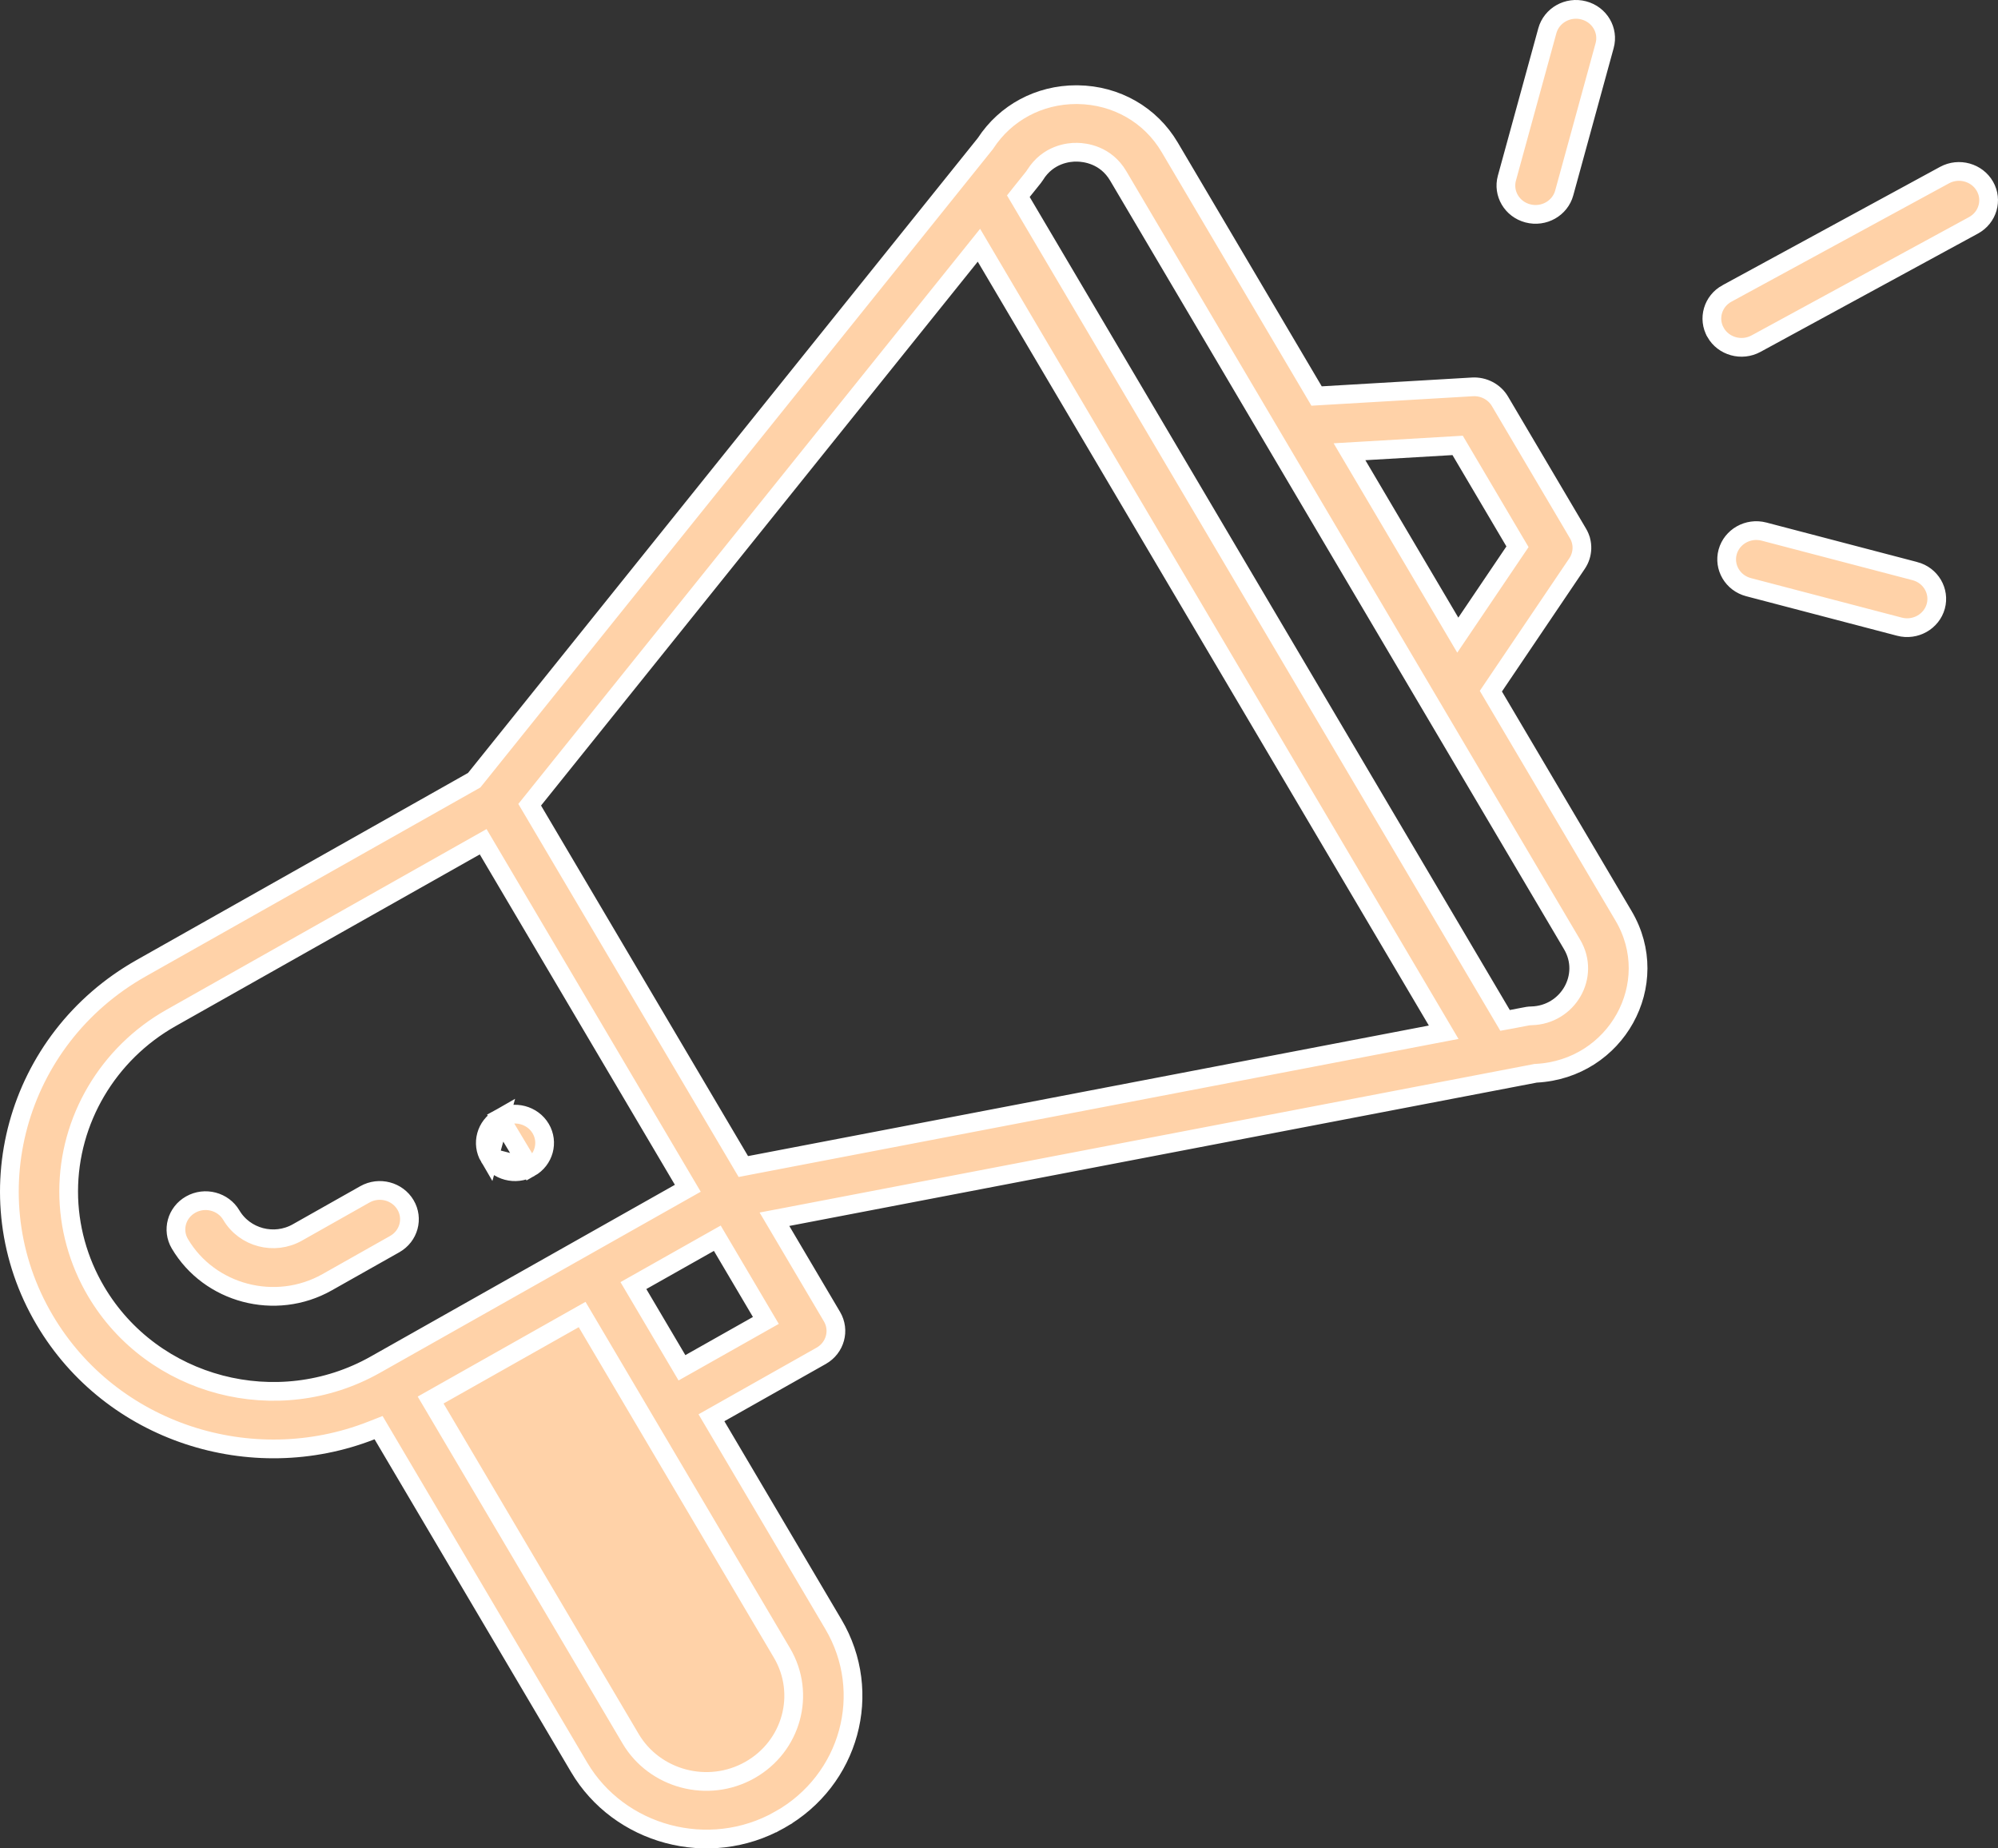 <?xml version="1.0" encoding="UTF-8"?> <svg xmlns="http://www.w3.org/2000/svg" width="160" height="148" viewBox="0 0 160 148" fill="none"><rect x="0" y="0" width="160" height="148" fill="#333333" stroke="none"/><path d="M42.433 93.505L42.433 93.505C43.568 92.865 43.944 91.459 43.3 90.367C42.648 89.266 41.19 88.875 40.045 89.52L42.433 93.505ZM42.433 93.505C41.288 94.152 39.829 93.761 39.179 92.659L39.178 92.658M42.433 93.505L39.178 92.658M39.178 92.658C38.534 91.568 38.909 90.162 40.045 89.521L39.178 92.658ZM62.617 132.345L62.617 132.345C64.561 135.633 63.403 139.831 60.05 141.725C56.693 143.622 52.415 142.463 50.499 139.217C50.499 139.217 50.499 139.217 50.499 139.217L34.874 112.758L34.485 112.1L35.151 111.724L45.977 105.614L46.617 105.253L46.991 105.886C61.492 130.441 62.598 132.314 62.617 132.345M62.617 132.345L62.617 132.345C62.617 132.345 62.617 132.345 62.617 132.345M62.617 132.345C62.563 132.255 62.613 132.338 62.617 132.345M62.617 132.345L62.617 132.345M30.641 114.861L30.316 114.311L29.722 114.544C20.16 118.286 8.908 114.722 3.578 105.696L3.578 105.696C-2.251 95.835 1.227 83.208 11.307 77.521L11.307 77.521L37.847 62.543L37.972 62.472L38.063 62.36L78.886 11.524L78.909 11.495L78.929 11.465C80.523 9.026 83.215 7.579 86.194 7.579C86.236 7.579 86.264 7.579 86.291 7.58L86.291 7.58L86.304 7.58C89.388 7.618 92.136 9.195 93.669 11.793L93.669 11.793L105.199 31.314L105.432 31.709L105.889 31.682L117.911 30.977C118.816 30.924 119.671 31.377 120.116 32.131L126.366 42.712L126.943 42.372L126.366 42.712C126.81 43.465 126.782 44.395 126.291 45.123L119.654 54.949L119.389 55.342L119.63 55.75L130.016 73.334L130.016 73.334C133.223 78.761 129.436 85.594 123.023 85.935L122.972 85.937L122.922 85.947L121.145 86.288C66.668 96.734 63.546 97.333 63.067 97.424L62.018 97.623L62.561 98.542L66.625 105.422L66.625 105.422C67.27 106.514 66.894 107.918 65.758 108.561L57.639 113.143L56.973 113.519L57.362 114.177L66.737 130.053L66.737 130.053C69.977 135.532 68.06 142.535 62.44 145.71L62.803 146.353L62.44 145.71C56.754 148.923 49.566 146.911 46.378 141.508L46.378 141.508L30.641 114.861ZM54.237 108.885L54.611 109.518L55.252 109.157L60.664 106.102L61.33 105.726L60.941 105.068L57.816 99.777L57.442 99.144L56.802 99.505L51.389 102.56L50.723 102.936L51.112 103.594L54.237 108.885ZM116.961 36.057L116.728 35.663L116.271 35.69L109.295 36.099L108.068 36.171L108.693 37.229L116.137 49.834L116.74 50.855L117.404 49.872L121.255 44.171L121.521 43.778L121.279 43.37L116.961 36.057ZM82.892 14.006L82.891 14.007C82.811 14.136 82.763 14.195 82.535 14.478C82.396 14.649 82.191 14.903 81.87 15.306L81.549 15.71L81.812 16.154L120.26 81.253L120.526 81.703L121.041 81.609C121.469 81.531 121.75 81.475 121.952 81.434C122.307 81.364 122.415 81.342 122.637 81.337L122.638 81.337C125.557 81.267 127.384 78.146 125.895 75.626C125.895 75.626 125.895 75.626 125.895 75.626L89.547 14.083C88.55 12.396 86.893 12.197 86.251 12.189C85.587 12.172 83.931 12.344 82.892 14.006ZM78.944 20.57L78.393 19.636L77.714 20.482L42.742 64.031L42.417 64.436L42.681 64.882L59.258 92.949L59.526 93.404L60.045 93.304L114.564 82.851L115.61 82.651L115.068 81.733L78.944 20.57ZM39.066 68.031L38.692 67.398L38.052 67.759L13.695 81.506C8.644 84.357 5.498 89.677 5.498 95.402C5.498 98.203 6.259 100.969 7.699 103.405C12.219 111.056 22.246 113.675 30.057 109.268L30.057 109.268L54.414 95.52L55.08 95.144L54.691 94.486L39.066 68.031ZM29.22 95.63L29.22 95.63C30.365 94.984 31.823 95.374 32.474 96.477C33.12 97.569 32.743 98.973 31.608 99.615C31.608 99.615 31.608 99.615 31.608 99.615L26.195 102.669C22.049 105.008 16.765 103.586 14.403 99.587L14.403 99.587C13.758 98.495 14.134 97.09 15.27 96.449C16.415 95.802 17.873 96.193 18.524 97.295L18.524 97.295C19.598 99.111 21.966 99.724 23.808 98.685L29.22 95.63ZM155.714 14.022L155.714 14.022C156.87 13.393 158.32 13.806 158.953 14.918L158.953 14.918C159.58 16.019 159.183 17.419 158.035 18.043L140.623 27.515C139.464 28.146 138.015 27.73 137.383 26.62L137.383 26.619C136.756 25.519 137.153 24.119 138.3 23.494C138.301 23.494 138.301 23.494 138.301 23.494L155.714 14.022ZM153.339 45.727L153.34 45.727C154.616 46.061 155.349 47.33 155.017 48.544C154.684 49.757 153.392 50.515 152.103 50.177L152.103 50.177L140.028 47.015C138.75 46.68 138.018 45.411 138.35 44.197C138.685 42.977 139.982 42.229 141.265 42.565L153.339 45.727ZM123.911 2.463L123.911 2.463C124.245 1.242 125.542 0.494 126.824 0.83L126.824 0.83C128.101 1.165 128.833 2.435 128.5 3.649L125.263 15.452C125.263 15.452 125.263 15.452 125.263 15.452C124.928 16.674 123.631 17.42 122.348 17.085C121.071 16.749 120.34 15.48 120.672 14.267L123.911 2.463Z" fill="#FFD2A8" stroke="white" stroke-width="1.5"></path></svg> 